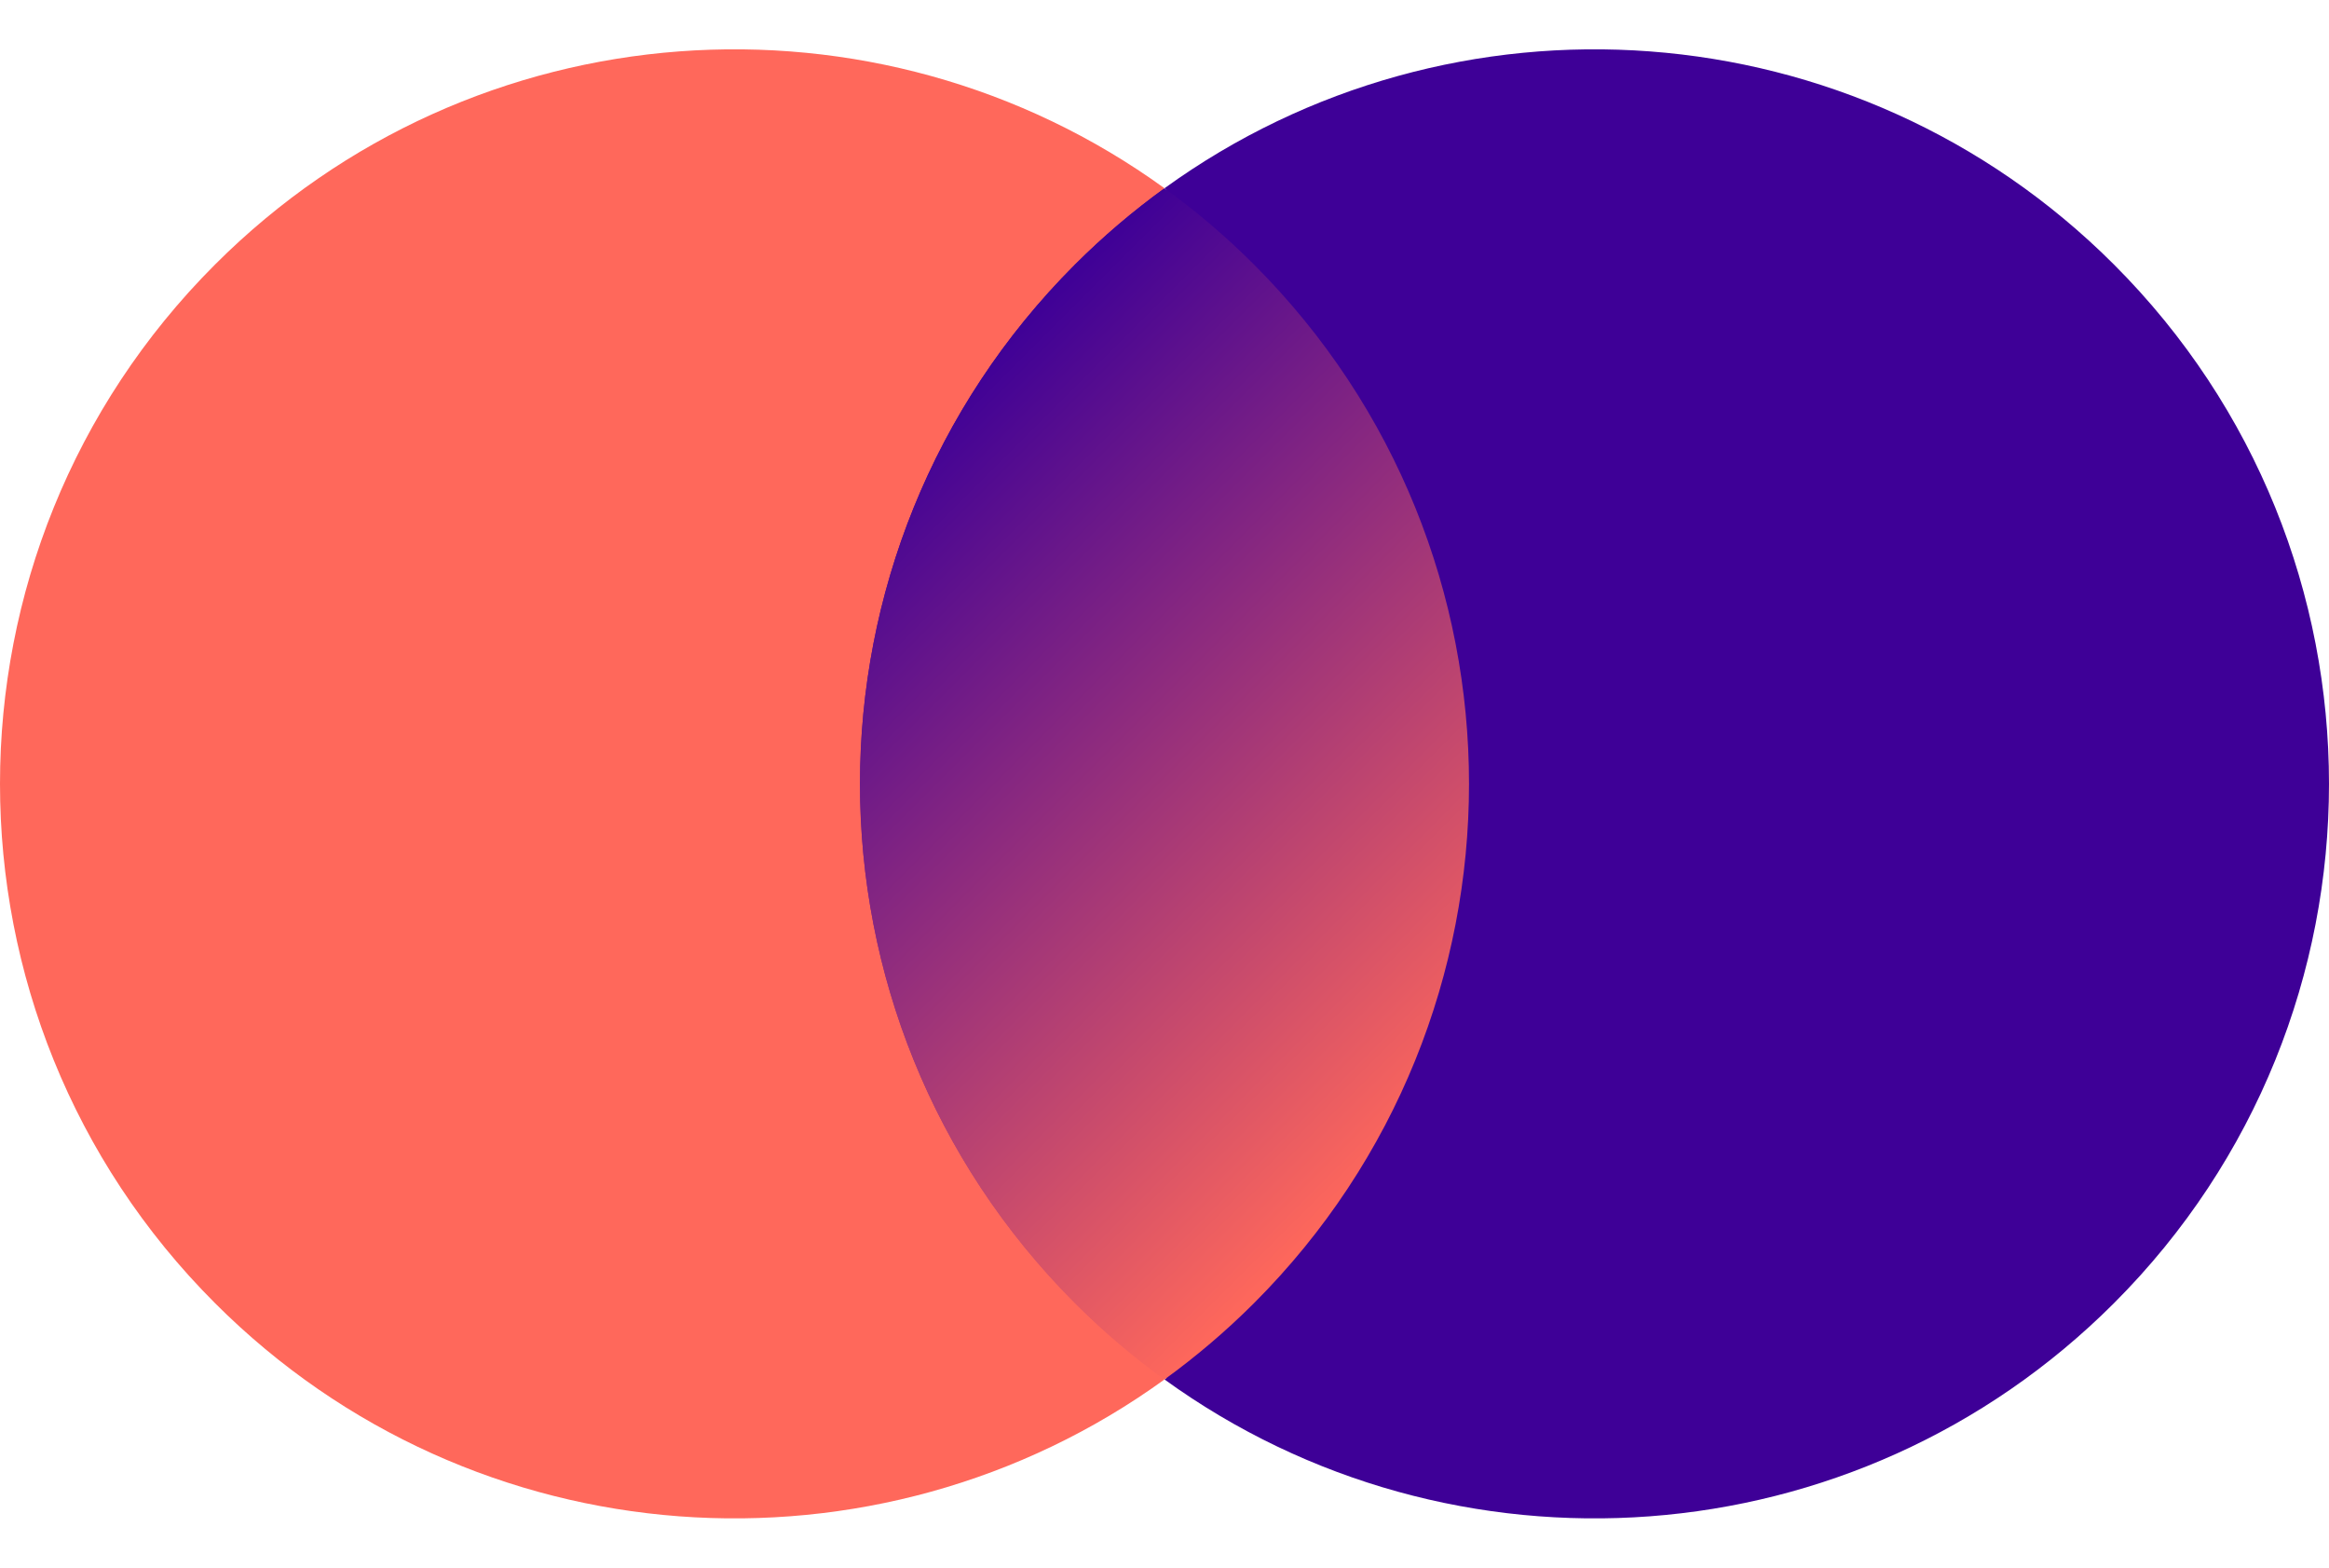 <?xml version="1.0" encoding="UTF-8"?>
<svg id="Layer_1" data-name="Layer 1" xmlns="http://www.w3.org/2000/svg" xmlns:xlink="http://www.w3.org/1999/xlink" viewBox="0 0 520 350">
  <defs>
    <style>
      .cls-1 {
        fill: #3e0097;
      }

      .cls-1, .cls-2, .cls-3, .cls-4 {
        stroke-width: 0px;
      }

      .cls-2 {
        fill: url(#linear-gradient);
      }

      .cls-3 {
        fill: url(#linear-gradient-2);
      }

      .cls-4 {
        fill: #ff685b;
      }
    </style>
    <linearGradient id="linear-gradient" x1="-983.25" y1="-100.34" x2="-791.04" y2="-100.34" gradientTransform="translate(-296.64 -523.24) rotate(-135)" gradientUnits="userSpaceOnUse">
      <stop offset="0" stop-color="#ff685b"/>
      <stop offset="1" stop-color="#3e0097"/>
    </linearGradient>
    <linearGradient id="linear-gradient-2" x1="-983.44" y1="-100.12" x2="-791.23" y2="-100.12" xlink:href="#linear-gradient"/>
  </defs>
  <path class="cls-1" d="M471.64,59.37c-27.66-27.66-64.35-44.51-103.31-47.43-38.54-2.89-76.92,7.93-108.06,30.47l-.27.2-.27-.2c-31.14-22.54-69.52-33.36-108.06-30.47-38.96,2.92-75.64,19.77-103.31,47.43-63.76,63.76-63.76,167.51,0,231.27,27.66,27.66,64.35,44.51,103.31,47.43,38.55,2.89,76.92-7.93,108.06-30.47l.27-.2.27.2c31.14,22.54,69.52,33.36,108.06,30.47,38.96-2.92,75.64-19.77,103.31-47.43,63.76-63.76,63.76-167.51,0-231.27Z"/>
  <path class="cls-2" d="M239.76,290.98c6.29,6.29,12.97,11.95,19.96,17.01,6.98-5.06,13.66-10.72,19.96-17.01,64.04-64.04,64.04-167.88,0-231.92-6.29-6.29-12.97-11.95-19.96-17.01-6.98,5.06-13.66,10.72-19.96,17.01-64.04,64.04-64.04,167.88,0,231.92Z"/>
  <g>
    <path class="cls-1" d="M279.96,290.96c-6.29,6.29-12.97,11.95-19.96,17.01,64.11,46.41,154.21,40.74,211.97-17.01,64.04-64.04,64.04-167.88,0-231.92C414.21,1.29,324.11-4.38,260,42.03c6.98,5.06,13.66,10.72,19.96,17.01,64.04,64.04,64.04,167.88,0,231.92Z"/>
    <path class="cls-4" d="M48.03,59.04c-64.04,64.04-64.04,167.88,0,231.92,57.75,57.75,147.86,63.42,211.97,17.01-6.98-5.06-13.66-10.72-19.96-17.01-64.04-64.04-64.04-167.88,0-231.92,6.29-6.29,12.97-11.95,19.96-17.01C195.89-4.38,105.79,1.29,48.03,59.04Z"/>
    <path class="cls-3" d="M240.04,290.96c6.29,6.29,12.97,11.95,19.96,17.01,6.98-5.06,13.66-10.72,19.96-17.01,64.04-64.04,64.04-167.88,0-231.92-6.29-6.29-12.97-11.95-19.96-17.01-6.98,5.06-13.66,10.72-19.96,17.01-64.04,64.04-64.04,167.88,0,231.92Z"/>
  </g>
</svg>